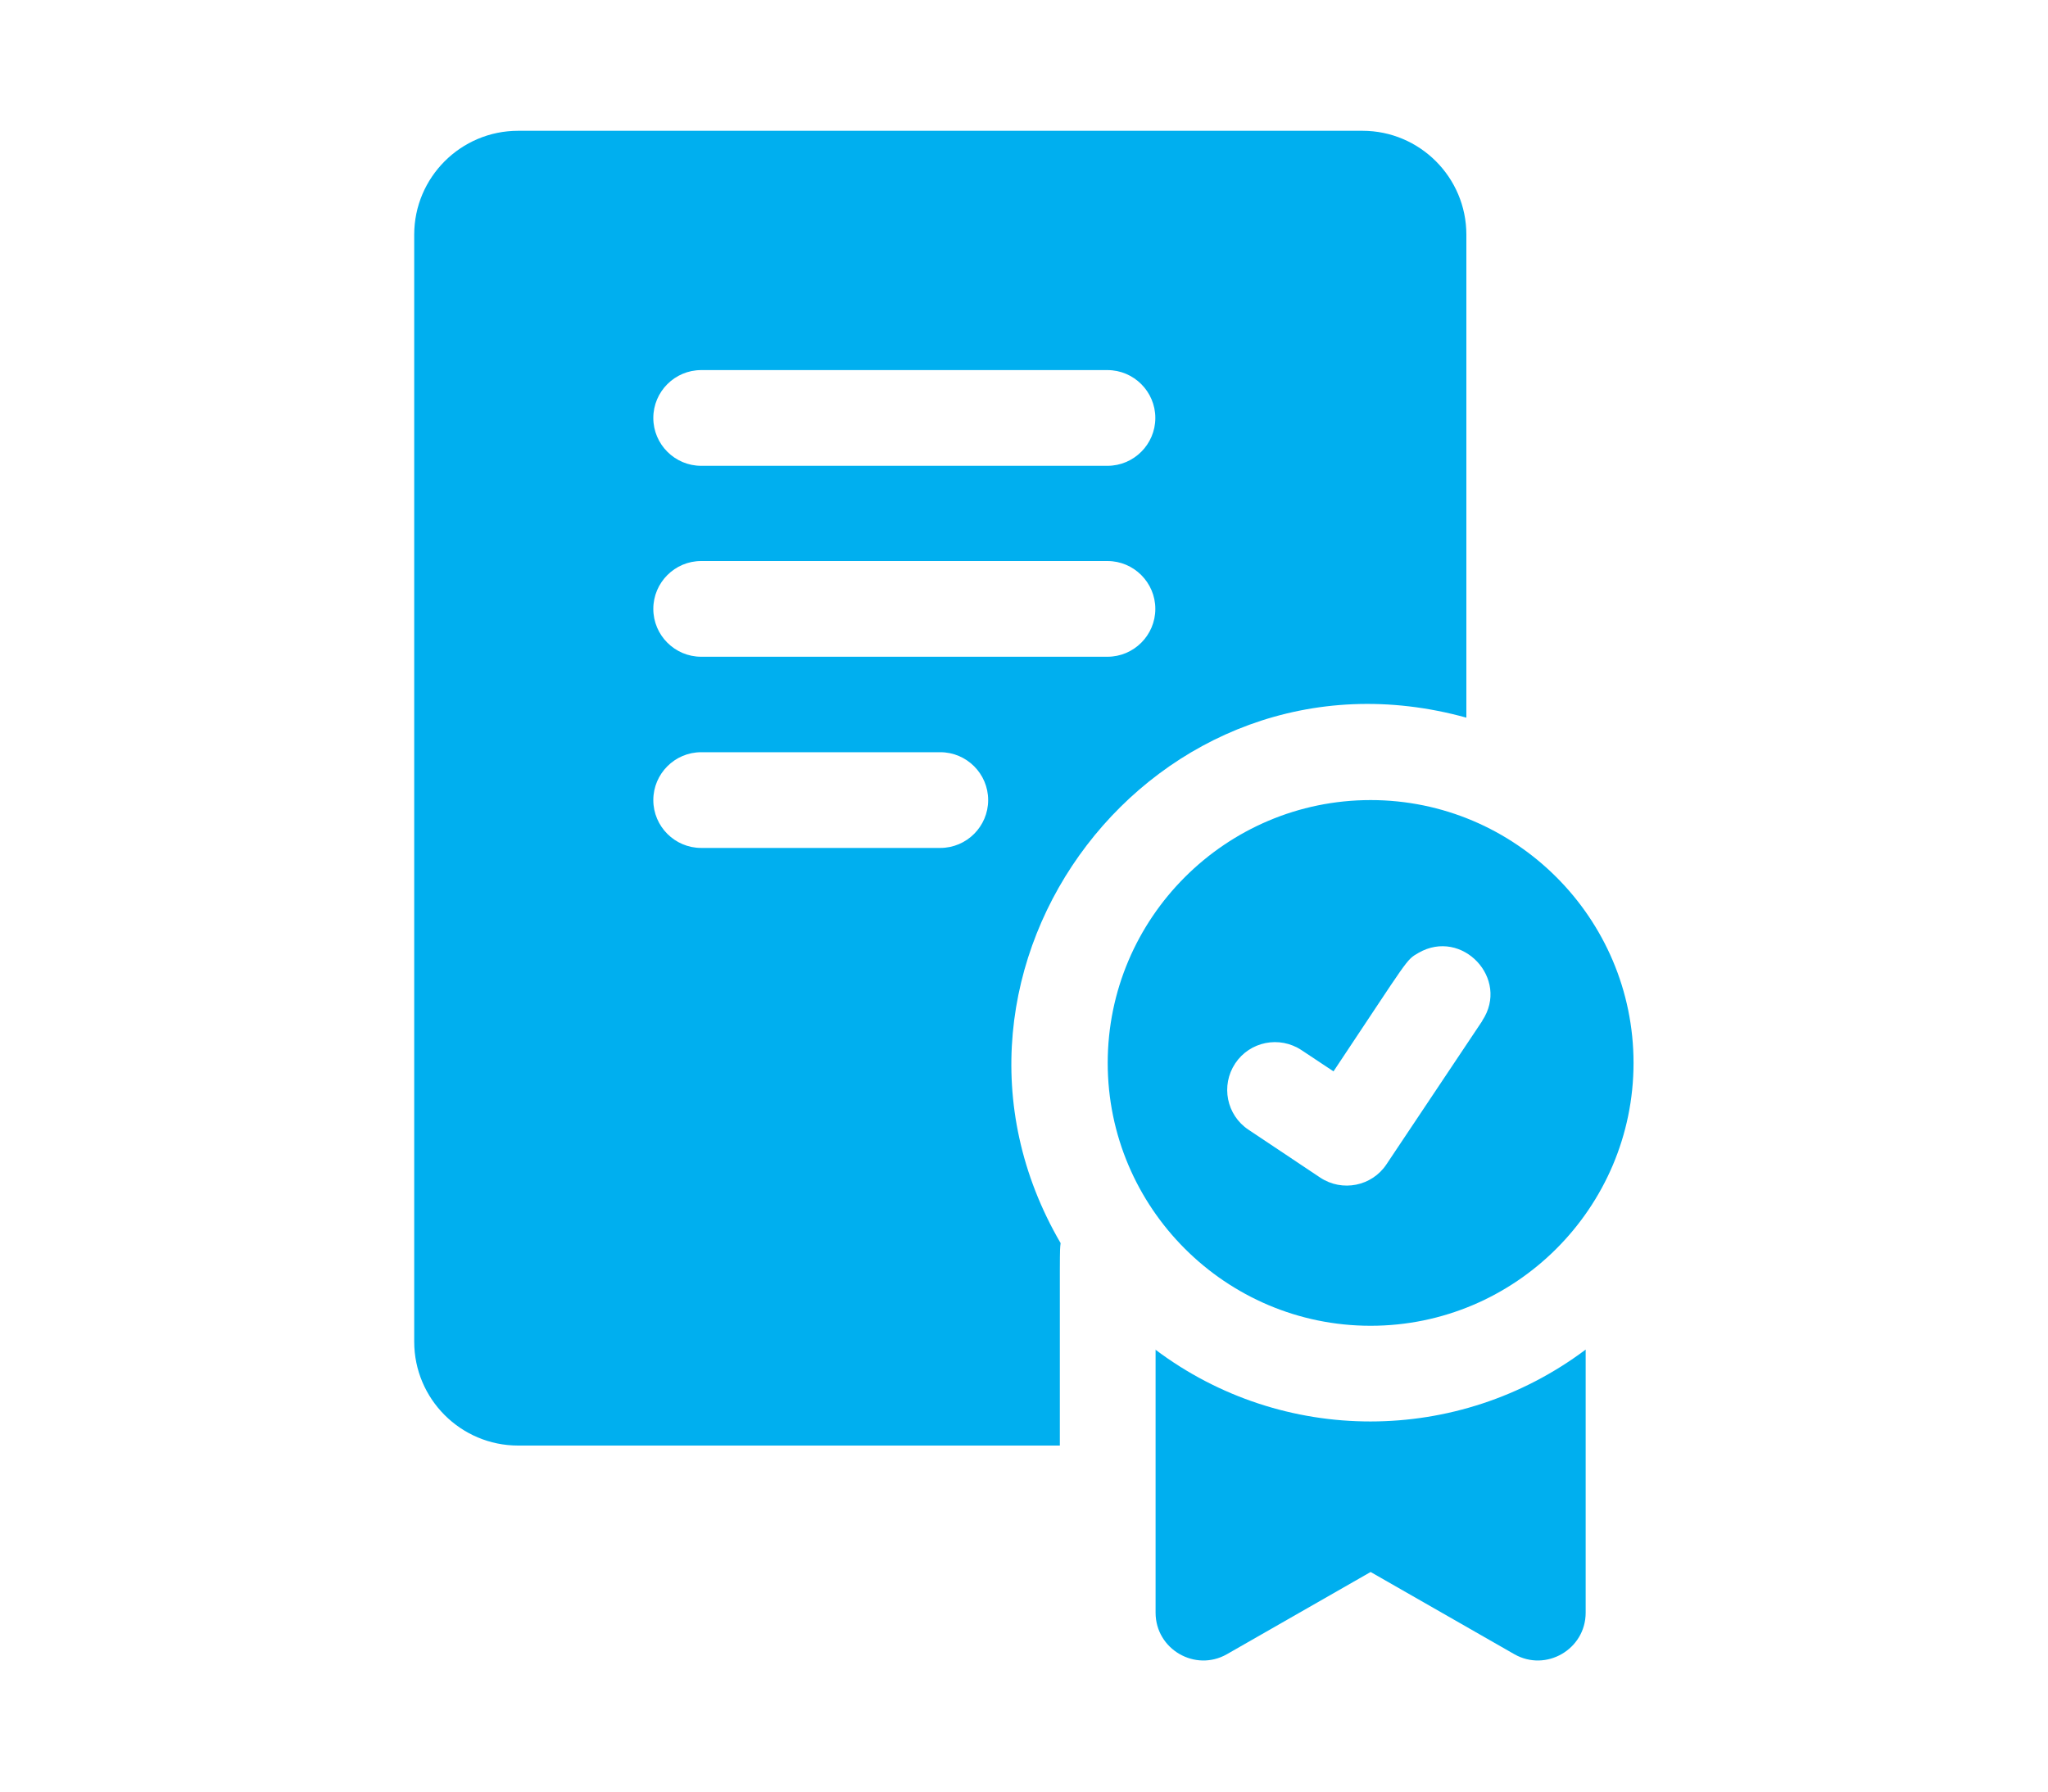 <?xml version="1.0" encoding="UTF-8"?><svg id="Capa_2" xmlns="http://www.w3.org/2000/svg" width="80" height="70" viewBox="0 0 80 70"><path d="M53.54,31.26c-5.66,0-10.27,4.61-10.27,10.27s4.61,10.27,10.27,10.27,10.27-4.61,10.27-10.27-4.61-10.27-10.27-10.27ZM57.9,39.89c-2.99,4.48-2.14,3.21-3.74,5.6-.57.86-1.73,1.09-2.59.52l-2.8-1.87c-.86-.57-1.09-1.73-.52-2.59.57-.86,1.73-1.09,2.59-.52l1.25.83c2.98-4.47,2.82-4.34,3.32-4.63,1.7-.98,3.58,1.01,2.49,2.65ZM45.14,52.73v10.28c0,1.43,1.55,2.33,2.79,1.62l5.61-3.21,5.61,3.21c1.24.71,2.79-.19,2.79-1.62v-10.28c-4.98,3.74-11.83,3.75-16.81,0ZM57.28,28.04V9.17c0-2.24-1.82-4.06-4.06-4.06H20.24c-2.24,0-4.06,1.82-4.06,4.06v43.25c0,2.24,1.82,4.06,4.06,4.06h21.16c0-8.04-.01-7.54.03-7.91-6.25-10.72,3.7-23.9,15.85-20.53ZM27.39,14.46h15.87c1.03,0,1.87.84,1.87,1.87s-.84,1.87-1.87,1.87h-15.87c-1.03,0-1.87-.84-1.87-1.87s.84-1.87,1.87-1.87ZM36.73,33.13h-9.34c-1.03,0-1.87-.84-1.87-1.87s.84-1.87,1.87-1.87h9.34c1.03,0,1.87.84,1.87,1.87s-.84,1.87-1.87,1.87ZM27.39,25.66c-1.03,0-1.87-.84-1.87-1.87s.84-1.87,1.87-1.87h15.87c1.03,0,1.87.84,1.87,1.87s-.84,1.87-1.87,1.87h-15.87Z" style="fill:#00afef;"/></svg>